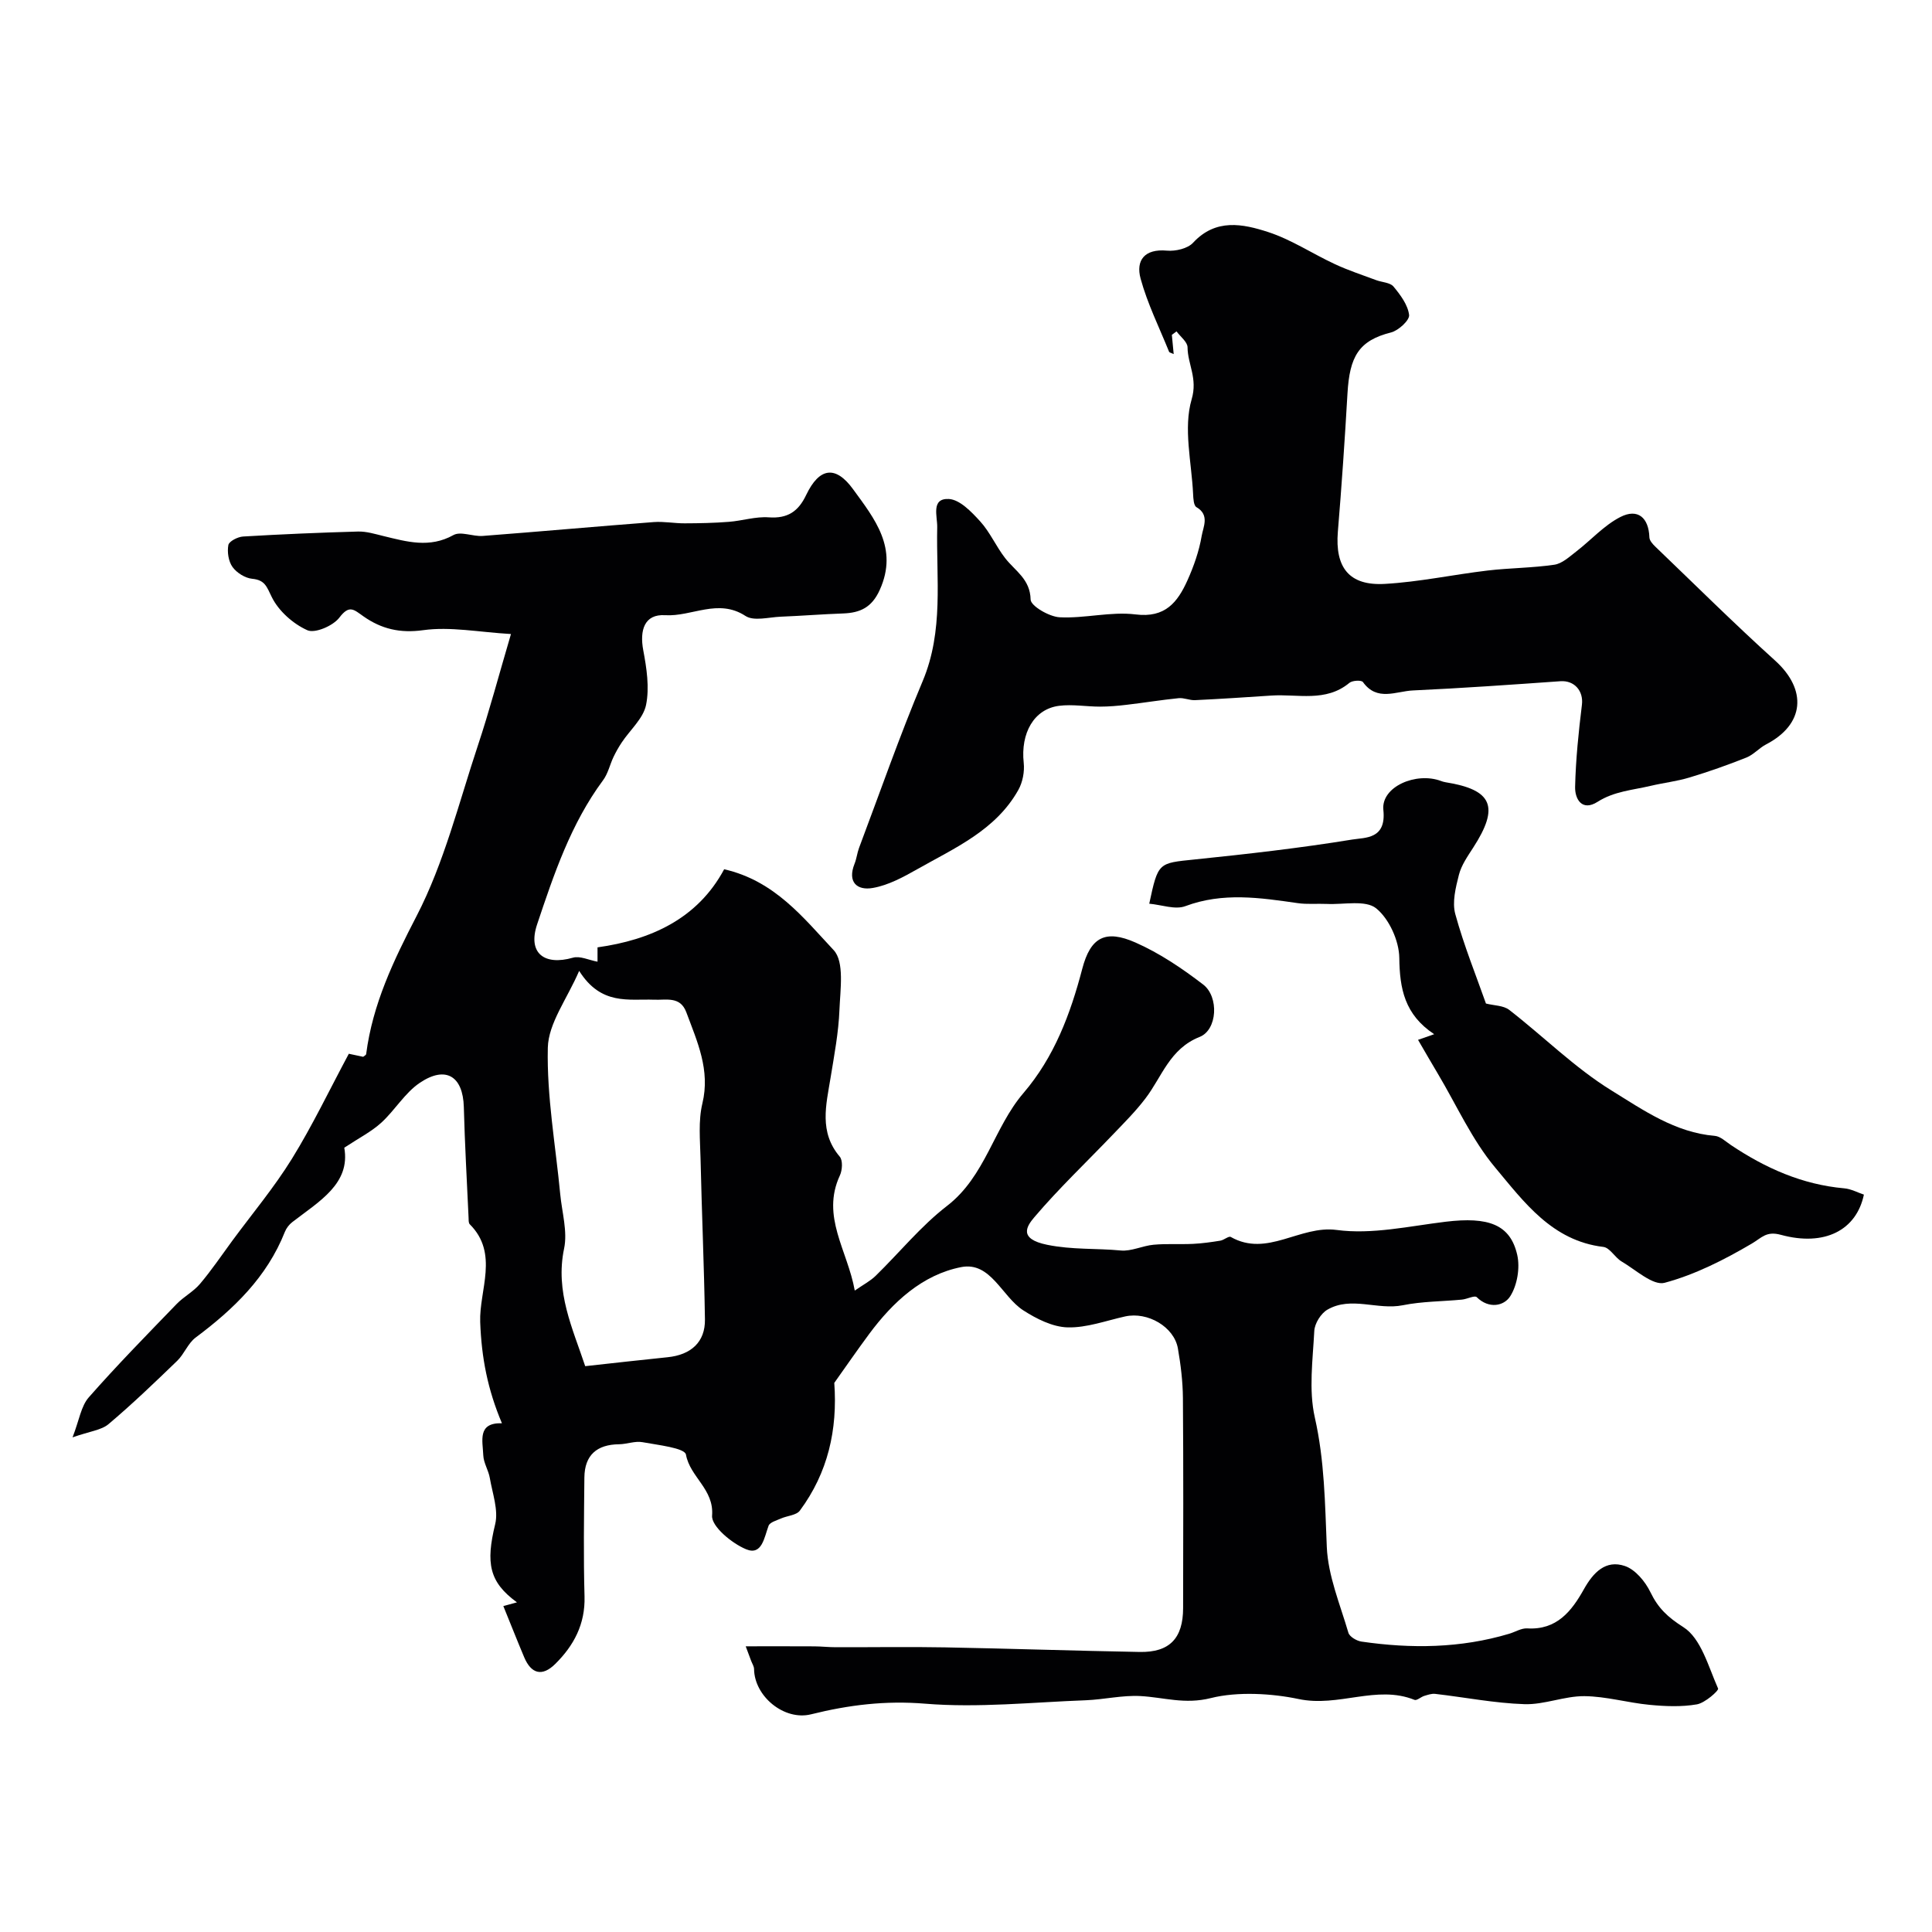 <svg enable-background="new 0 0 400 400" viewBox="0 0 400 400" xmlns="http://www.w3.org/2000/svg"><g fill="#010103"><path d="m103.92 294.67c-2.97-7.02-4.23-13.58-4.5-20.95-.24-6.58 3.93-14.18-2.16-20.25-.28-.28-.23-.95-.25-1.44-.35-7.61-.78-15.22-.98-22.83-.17-6.35-3.7-8.64-9.09-5.03-3.12 2.09-5.18 5.71-8.03 8.3-2.04 1.85-4.59 3.14-7.63 5.15 1.32 7.45-5.19 11.1-10.76 15.4-.65.5-1.24 1.26-1.54 2.02-3.71 9.38-10.61 16.01-18.48 21.89-1.58 1.18-2.35 3.39-3.8 4.8-4.64 4.48-9.3 8.96-14.23 13.12-1.48 1.25-3.84 1.47-7.45 2.74 1.39-3.58 1.76-6.46 3.35-8.27 5.84-6.65 12.05-12.97 18.2-19.34 1.47-1.52 3.48-2.56 4.83-4.16 2.39-2.82 4.47-5.91 6.66-8.89 4.16-5.65 8.7-11.07 12.38-17.02 4.24-6.86 7.73-14.18 11.78-21.74.53.11 1.74.37 2.97.63.2-.17.59-.35.62-.57 1.34-10.34 5.65-19.33 10.45-28.6 5.7-11.01 8.74-23.43 12.69-35.31 2.36-7.09 4.27-14.34 6.84-23.05-6.66-.39-12.55-1.58-18.17-.8-4.85.68-8.7-.29-12.34-2.84-2.02-1.41-2.93-2.51-5.02.24-1.29 1.7-5.05 3.32-6.63 2.61-2.95-1.32-5.94-3.98-7.35-6.84-1.07-2.16-1.39-3.55-4.07-3.81-1.46-.14-3.21-1.24-4.07-2.44-.84-1.17-1.13-3.1-.86-4.55.14-.77 1.94-1.69 3.04-1.76 7.92-.47 15.86-.81 23.79-1.03 1.75-.05 3.54.51 5.27.93 4.84 1.17 9.54 2.56 14.5-.2 1.51-.84 4.03.33 6.06.18 11.8-.9 23.6-1.97 35.4-2.87 2.12-.16 4.28.27 6.42.26 3.05-.01 6.11-.07 9.14-.31 2.77-.21 5.55-1.13 8.26-.93 3.91.28 6.12-1.21 7.75-4.63 2.7-5.66 6.06-6.22 9.72-1.18 4.42 6.08 9.42 12.18 5.52 20.82-1.64 3.65-4.05 4.76-7.6 4.89-4.31.15-8.6.5-12.91.67-2.47.1-5.56.98-7.29-.15-5.68-3.71-11.12.18-16.64-.16-4.29-.27-5.31 3.1-4.53 7.26.7 3.71 1.31 7.72.58 11.32-.58 2.81-3.31 5.17-5.03 7.76-.64.96-1.22 1.98-1.72 3.03-.75 1.59-1.13 3.43-2.16 4.81-6.66 8.99-10.18 19.47-13.65 29.84-1.99 5.97 1.5 8.58 7.42 6.89 1.46-.42 3.3.5 5.09.83 0-.52 0-1.61 0-2.97 10.99-1.54 20.7-5.88 26.22-16.17 10.5 2.4 16.43 10.09 22.66 16.73 2.26 2.4 1.38 8.15 1.21 12.34-.18 4.72-1.08 9.42-1.84 14.1-.92 5.63-2.43 11.23 1.9 16.33.66.78.54 2.79.03 3.89-3.95 8.5 1.6 15.53 3.08 23.84 1.79-1.24 3.22-1.98 4.32-3.05 4.94-4.82 9.35-10.29 14.77-14.47 7.98-6.15 9.68-16.19 15.83-23.37 6.38-7.45 9.72-16.34 12.18-25.73 1.72-6.58 4.81-8.18 11.02-5.44 4.99 2.2 9.67 5.36 14.02 8.7 3.29 2.53 2.95 9.38-.73 10.84-6.21 2.46-7.79 8.23-11.22 12.73-2.02 2.66-4.41 5.05-6.73 7.47-5.45 5.7-11.19 11.14-16.28 17.13-1.56 1.84-3.38 4.48 2.65 5.71 5.21 1.06 10.19.7 15.23 1.18 2.2.21 4.51-.98 6.8-1.19 2.71-.25 5.45-.05 8.17-.18 1.89-.09 3.77-.36 5.64-.66.77-.12 1.75-1.02 2.18-.77 7.55 4.28 14.29-2.47 21.92-1.45 7.31.98 15.03-.79 22.54-1.7 8.9-1.08 13.42.56 14.85 6.88.6 2.67 0 6.25-1.45 8.54-1.29 2.04-4.42 2.68-6.94.19-.43-.42-2 .41-3.06.51-4.09.39-8.26.36-12.26 1.17-5.22 1.05-10.67-1.94-15.59.91-1.35.78-2.64 2.85-2.72 4.4-.31 5.98-1.18 12.23.11 17.93 2.02 8.93 2.1 17.79 2.48 26.79.25 5.98 2.75 11.89 4.47 17.77.24.82 1.69 1.68 2.69 1.83 10.3 1.5 20.54 1.39 30.61-1.62 1.25-.37 2.51-1.18 3.72-1.11 6.12.38 9.2-3.57 11.74-8.11 1.93-3.45 4.51-6.17 8.5-4.8 2.16.74 4.21 3.22 5.27 5.41 1.6 3.3 3.54 5.15 6.82 7.24 3.67 2.32 5.18 8.19 7.19 12.71.19.42-2.71 2.99-4.39 3.28-3.18.55-6.54.41-9.78.1-4.53-.43-9.01-1.76-13.52-1.8-4.13-.03-8.28 1.79-12.39 1.66-6.18-.2-12.32-1.42-18.48-2.13-.74-.09-1.54.2-2.28.42-.7.22-1.53 1.01-2.01.82-7.88-3.17-15.69 1.59-24.03-.18-5.39-1.14-12.59-1.59-18.14-.19-5.42 1.36-9.75-.16-14.59-.42-3.74-.2-7.52.72-11.29.87-11.09.41-22.27 1.61-33.27.71-8.22-.68-15.83.26-23.62 2.2-5.56 1.38-11.73-3.72-11.8-9.37-.01-.57-.39-1.13-.6-1.69-.22-.58-.43-1.16-1.13-3.02 5.15 0 9.68-.02 14.2.01 1.49.01 2.98.18 4.47.18 7.53.02 15.07-.11 22.6.03 13.43.25 26.86.71 40.3.95 6.19.11 8.98-2.82 8.99-9.08.03-14.5.07-28.99-.04-43.49-.03-3.43-.45-6.89-1.04-10.28-.79-4.48-6.27-7.64-10.91-6.62-3.97.88-7.98 2.38-11.94 2.27-3.1-.09-6.43-1.77-9.15-3.52-4.44-2.85-6.75-10.15-12.86-8.96-8.04 1.57-14.16 7.24-19.06 13.85-2.53 3.41-4.94 6.92-7.22 10.12.7 9.72-1.32 18.61-7.13 26.45-.72.97-2.61 1.05-3.91 1.63-.92.41-2.28.77-2.56 1.49-.91 2.43-1.36 6.24-4.65 4.88-2.95-1.21-7.22-4.75-7.05-6.96.43-5.5-4.57-7.97-5.41-12.64-.25-1.38-5.8-1.98-8.99-2.57-1.54-.29-3.24.41-4.87.43-4.59.05-7.12 2.25-7.17 6.87-.08 8.21-.2 16.44.03 24.64.16 5.74-2.22 10.18-6.08 13.99-2.68 2.64-4.95 2.06-6.41-1.4-1.44-3.41-2.79-6.85-4.32-10.6.79-.22 1.8-.49 2.82-.77-5.76-4.2-6.48-8.09-4.51-16.18.71-2.93-.57-6.39-1.11-9.57-.27-1.59-1.28-3.09-1.35-4.67-.12-3.03-1.27-6.81 3.86-6.66zm15.99-93.66c-2.52 5.85-6.37 10.84-6.49 15.91-.23 10.09 1.61 20.22 2.57 30.33.36 3.76 1.54 7.71.8 11.25-1.88 8.97 1.77 16.51 4.37 24.35 6.04-.66 11.54-1.29 17.05-1.85 4.86-.49 7.81-3.15 7.74-7.82-.17-11.1-.66-22.2-.91-33.3-.09-3.81-.49-7.79.38-11.42 1.67-6.94-1.07-12.81-3.33-18.89-1.25-3.35-4.13-2.49-6.66-2.59-5.23-.2-10.97 1.25-15.52-5.97z"/><path d="m242.62 69.33c.12 1.25.24 2.5.38 3.98-.53-.26-.88-.31-.95-.47-2.03-5.03-4.48-9.95-5.9-15.15-1.03-3.79.81-6.22 5.45-5.8 1.78.16 4.3-.42 5.42-1.64 4.7-5.07 10.29-3.91 15.53-2.21 4.83 1.57 9.21 4.51 13.87 6.67 2.75 1.28 5.65 2.22 8.5 3.29 1.21.45 2.88.48 3.59 1.33 1.43 1.72 2.98 3.8 3.23 5.88.13 1.08-2.2 3.23-3.74 3.62-6.73 1.69-8.58 5.03-9.02 12.65-.55 9.54-1.2 19.07-1.99 28.59-.61 7.41 2.31 11.24 9.71 10.82 7.13-.4 14.2-1.93 21.31-2.77 4.59-.54 9.24-.53 13.8-1.2 1.61-.24 3.11-1.64 4.51-2.72 3.08-2.37 5.77-5.43 9.16-7.16 3.62-1.85 5.87.15 6.01 4.22.02.65.67 1.38 1.2 1.89 8.24 7.9 16.34 15.95 24.81 23.6 6.71 6.06 6.12 13.23-1.85 17.37-1.44.75-2.59 2.13-4.07 2.72-3.86 1.54-7.8 2.93-11.78 4.13-2.61.79-5.37 1.1-8.04 1.73-3.72.88-7.57 1.12-11 3.31-3.2 2.04-4.71-.54-4.65-3.1.13-5.68.72-11.36 1.41-17 .35-2.85-1.55-5.07-4.45-4.87-10.18.72-20.36 1.44-30.56 1.91-3.47.16-7.41 2.34-10.33-1.74-.3-.43-2.18-.34-2.79.16-4.92 4.09-10.72 2.27-16.19 2.64-5.26.35-10.52.7-15.79.95-1.12.05-2.28-.52-3.38-.41-3.6.36-7.17.95-10.77 1.37-1.84.22-3.69.38-5.54.38-2.82 0-5.68-.52-8.44-.17-5.22.66-8 5.67-7.33 11.81.2 1.82-.22 4.01-1.11 5.6-4.67 8.35-13.17 12.02-20.97 16.44-2.88 1.63-5.96 3.3-9.15 3.86-3.25.58-5.33-1.18-3.79-5.02.42-1.04.53-2.2.92-3.25 4.35-11.54 8.4-23.2 13.18-34.55 4.39-10.44 2.78-21.19 3.01-31.89.05-2.2-1.34-6 2.4-5.82 2.26.11 4.7 2.66 6.49 4.63 2.05 2.25 3.3 5.21 5.19 7.63 2.06 2.65 5.17 4.32 5.26 8.57.03 1.32 3.84 3.54 6 3.66 5.22.27 10.6-1.23 15.73-.59 6.14.77 8.69-2.53 10.72-7.01 1.33-2.95 2.43-6.09 2.97-9.27.31-1.83 1.69-4.32-1.09-5.93-.57-.33-.65-1.76-.69-2.7-.31-6.59-2.06-13.63-.3-19.63 1.28-4.37-.82-7.22-.85-10.76-.01-1.11-1.48-2.2-2.28-3.3-.33.23-.65.48-.97.72z"/><path d="m293.59 215.29c.66-.23 1.53-.53 3.34-1.17-6.14-4.07-7.14-9.45-7.22-15.78-.04-3.55-2.1-8.1-4.79-10.28-2.21-1.78-6.71-.74-10.2-.91-2.02-.09-4.08.12-6.07-.17-7.78-1.12-15.47-2.28-23.24.63-2.1.79-4.9-.28-7.47-.51 1.84-8.6 1.86-8.38 9.43-9.16 10.89-1.12 21.79-2.36 32.59-4.12 2.69-.44 7.09-.03 6.45-6.13-.5-4.82 6.8-7.92 11.92-6 .3.11.61.21.93.26 9.76 1.55 11.23 5.08 5.74 13.56-1.15 1.78-2.44 3.62-2.95 5.62-.67 2.64-1.43 5.67-.74 8.15 1.79 6.52 4.35 12.83 6.34 18.49 1.68.43 3.62.39 4.81 1.31 7.12 5.52 13.6 12.02 21.21 16.71 6.53 4.03 13.16 8.7 21.37 9.38 1.16.1 2.26 1.19 3.33 1.9 7.14 4.78 14.78 8.19 23.46 8.96 1.4.12 2.74.86 4.07 1.3-1.54 7.38-8.15 10.79-17.18 8.33-3.03-.83-3.94.58-6.04 1.82-5.68 3.34-11.74 6.42-18.04 8.11-2.41.64-5.97-2.69-8.9-4.41-1.39-.82-2.43-2.86-3.79-3.02-10.6-1.26-16.41-9.29-22.37-16.41-4.81-5.74-7.97-12.86-11.85-19.38-1.33-2.22-2.62-4.48-4.14-7.08z"/></g></svg>